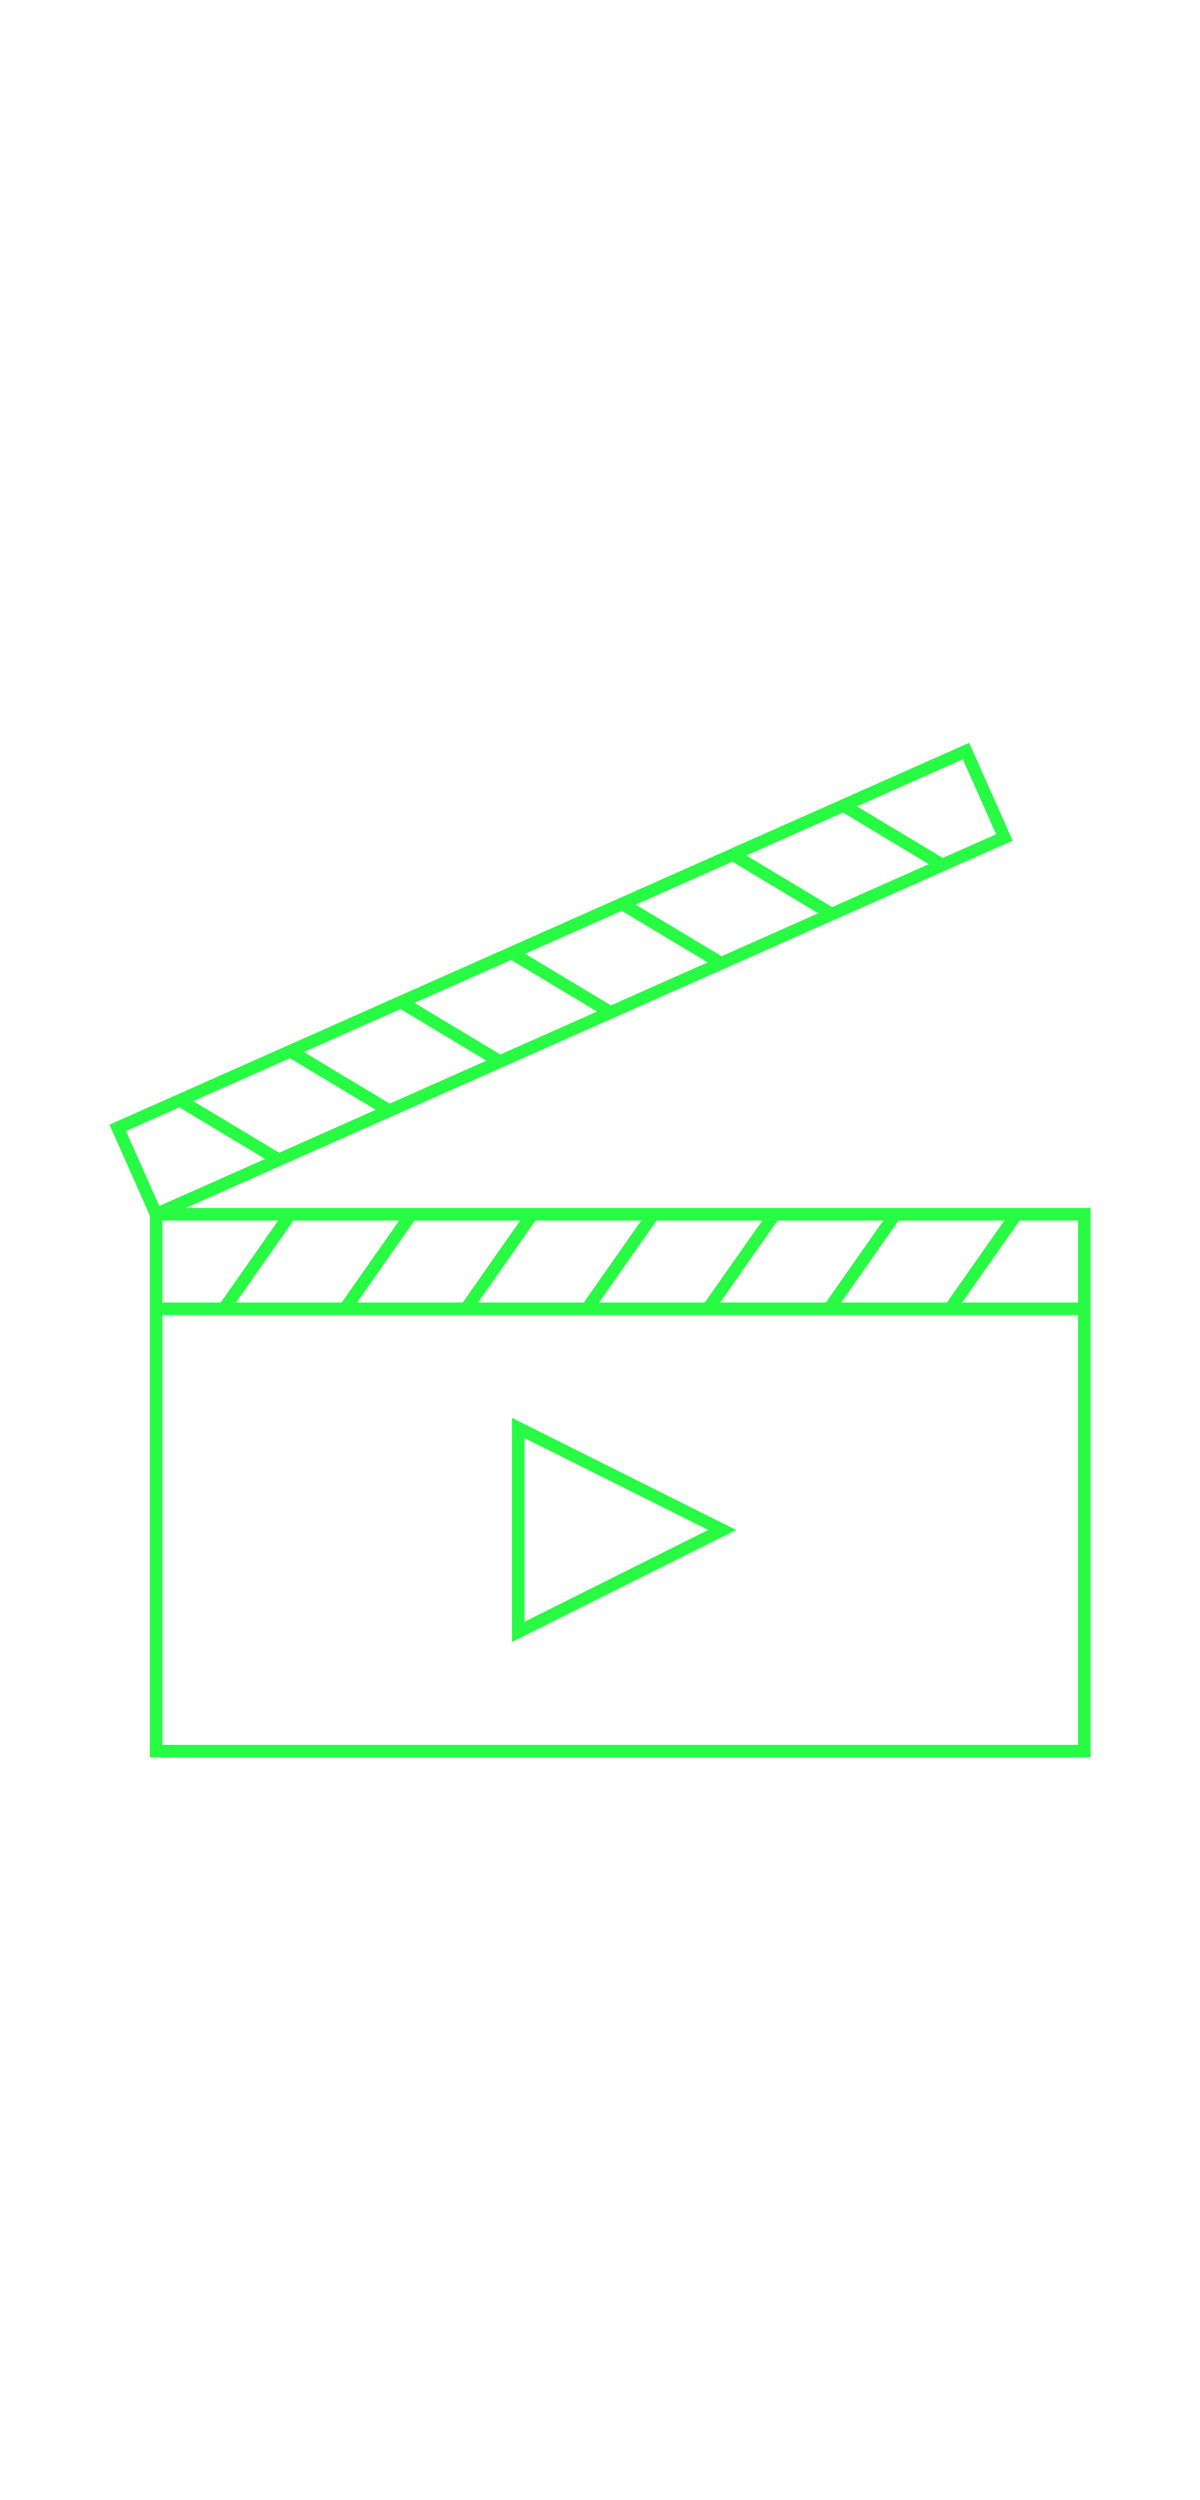 <svg height='200px' fill="#28fb44" xmlns="http://www.w3.org/2000/svg" xmlns:xlink="http://www.w3.org/1999/xlink" version="1.1" x="0px" y="0px" viewBox="0 0 96 96" enable-background="new 0 0 96 96" xml:space="preserve"><g><path d="M86.742,44.632H14.846L81.01,15.245L77.533,7.42L8.758,37.967l3.23,7.271v6.957v1V88.58h75.254V53.194v-1v-7.563H86.742z    M80.354,45.632l-4.604,6.563h-8.461l4.602-6.563H80.354z M70.67,45.632l-4.602,6.563h-8.463l4.604-6.563H70.67z M60.988,45.632   l-4.605,6.563h-8.459l4.602-6.563H60.988z M51.305,45.632l-4.602,6.563h-8.462l4.601-6.563H51.305z M41.621,45.632l-4.601,6.563   H28.56l4.602-6.563H41.621z M31.94,45.632l-4.602,6.563h-8.462l4.602-6.563H31.94z M22.258,45.632l-4.602,6.563h-4.668v-6.563   H22.258z M77.025,8.74l2.664,5.997l-4.266,1.895l-6.869-4.129L77.025,8.74z M67.438,12.999l6.869,4.129l-7.732,3.434l-6.869-4.129   L67.438,12.999z M58.588,16.929l6.871,4.129l-7.732,3.435l-6.871-4.128L58.588,16.929z M49.738,20.86l6.871,4.129l-7.733,3.435   l-6.869-4.13L49.738,20.86z M40.891,24.79l6.868,4.13l-7.732,3.434l-6.868-4.129L40.891,24.79z M32.041,28.72l6.868,4.13   l-7.73,3.434l-6.869-4.13L32.041,28.72z M23.192,32.65l6.869,4.129l-7.731,3.435l-6.869-4.13L23.192,32.65z M10.078,38.475   l4.266-1.895l6.869,4.13l-8.471,3.762L10.078,38.475z M86.242,87.58H12.988V53.194h73.254V87.58z M86.242,52.194h-9.271   l4.604-6.563h4.668V52.194z"></path><path d="M40.956,61.42v17.934l17.937-8.966L40.956,61.42z M41.956,63.037l14.7,7.351l-14.7,7.349V63.037z"></path></g></svg>
